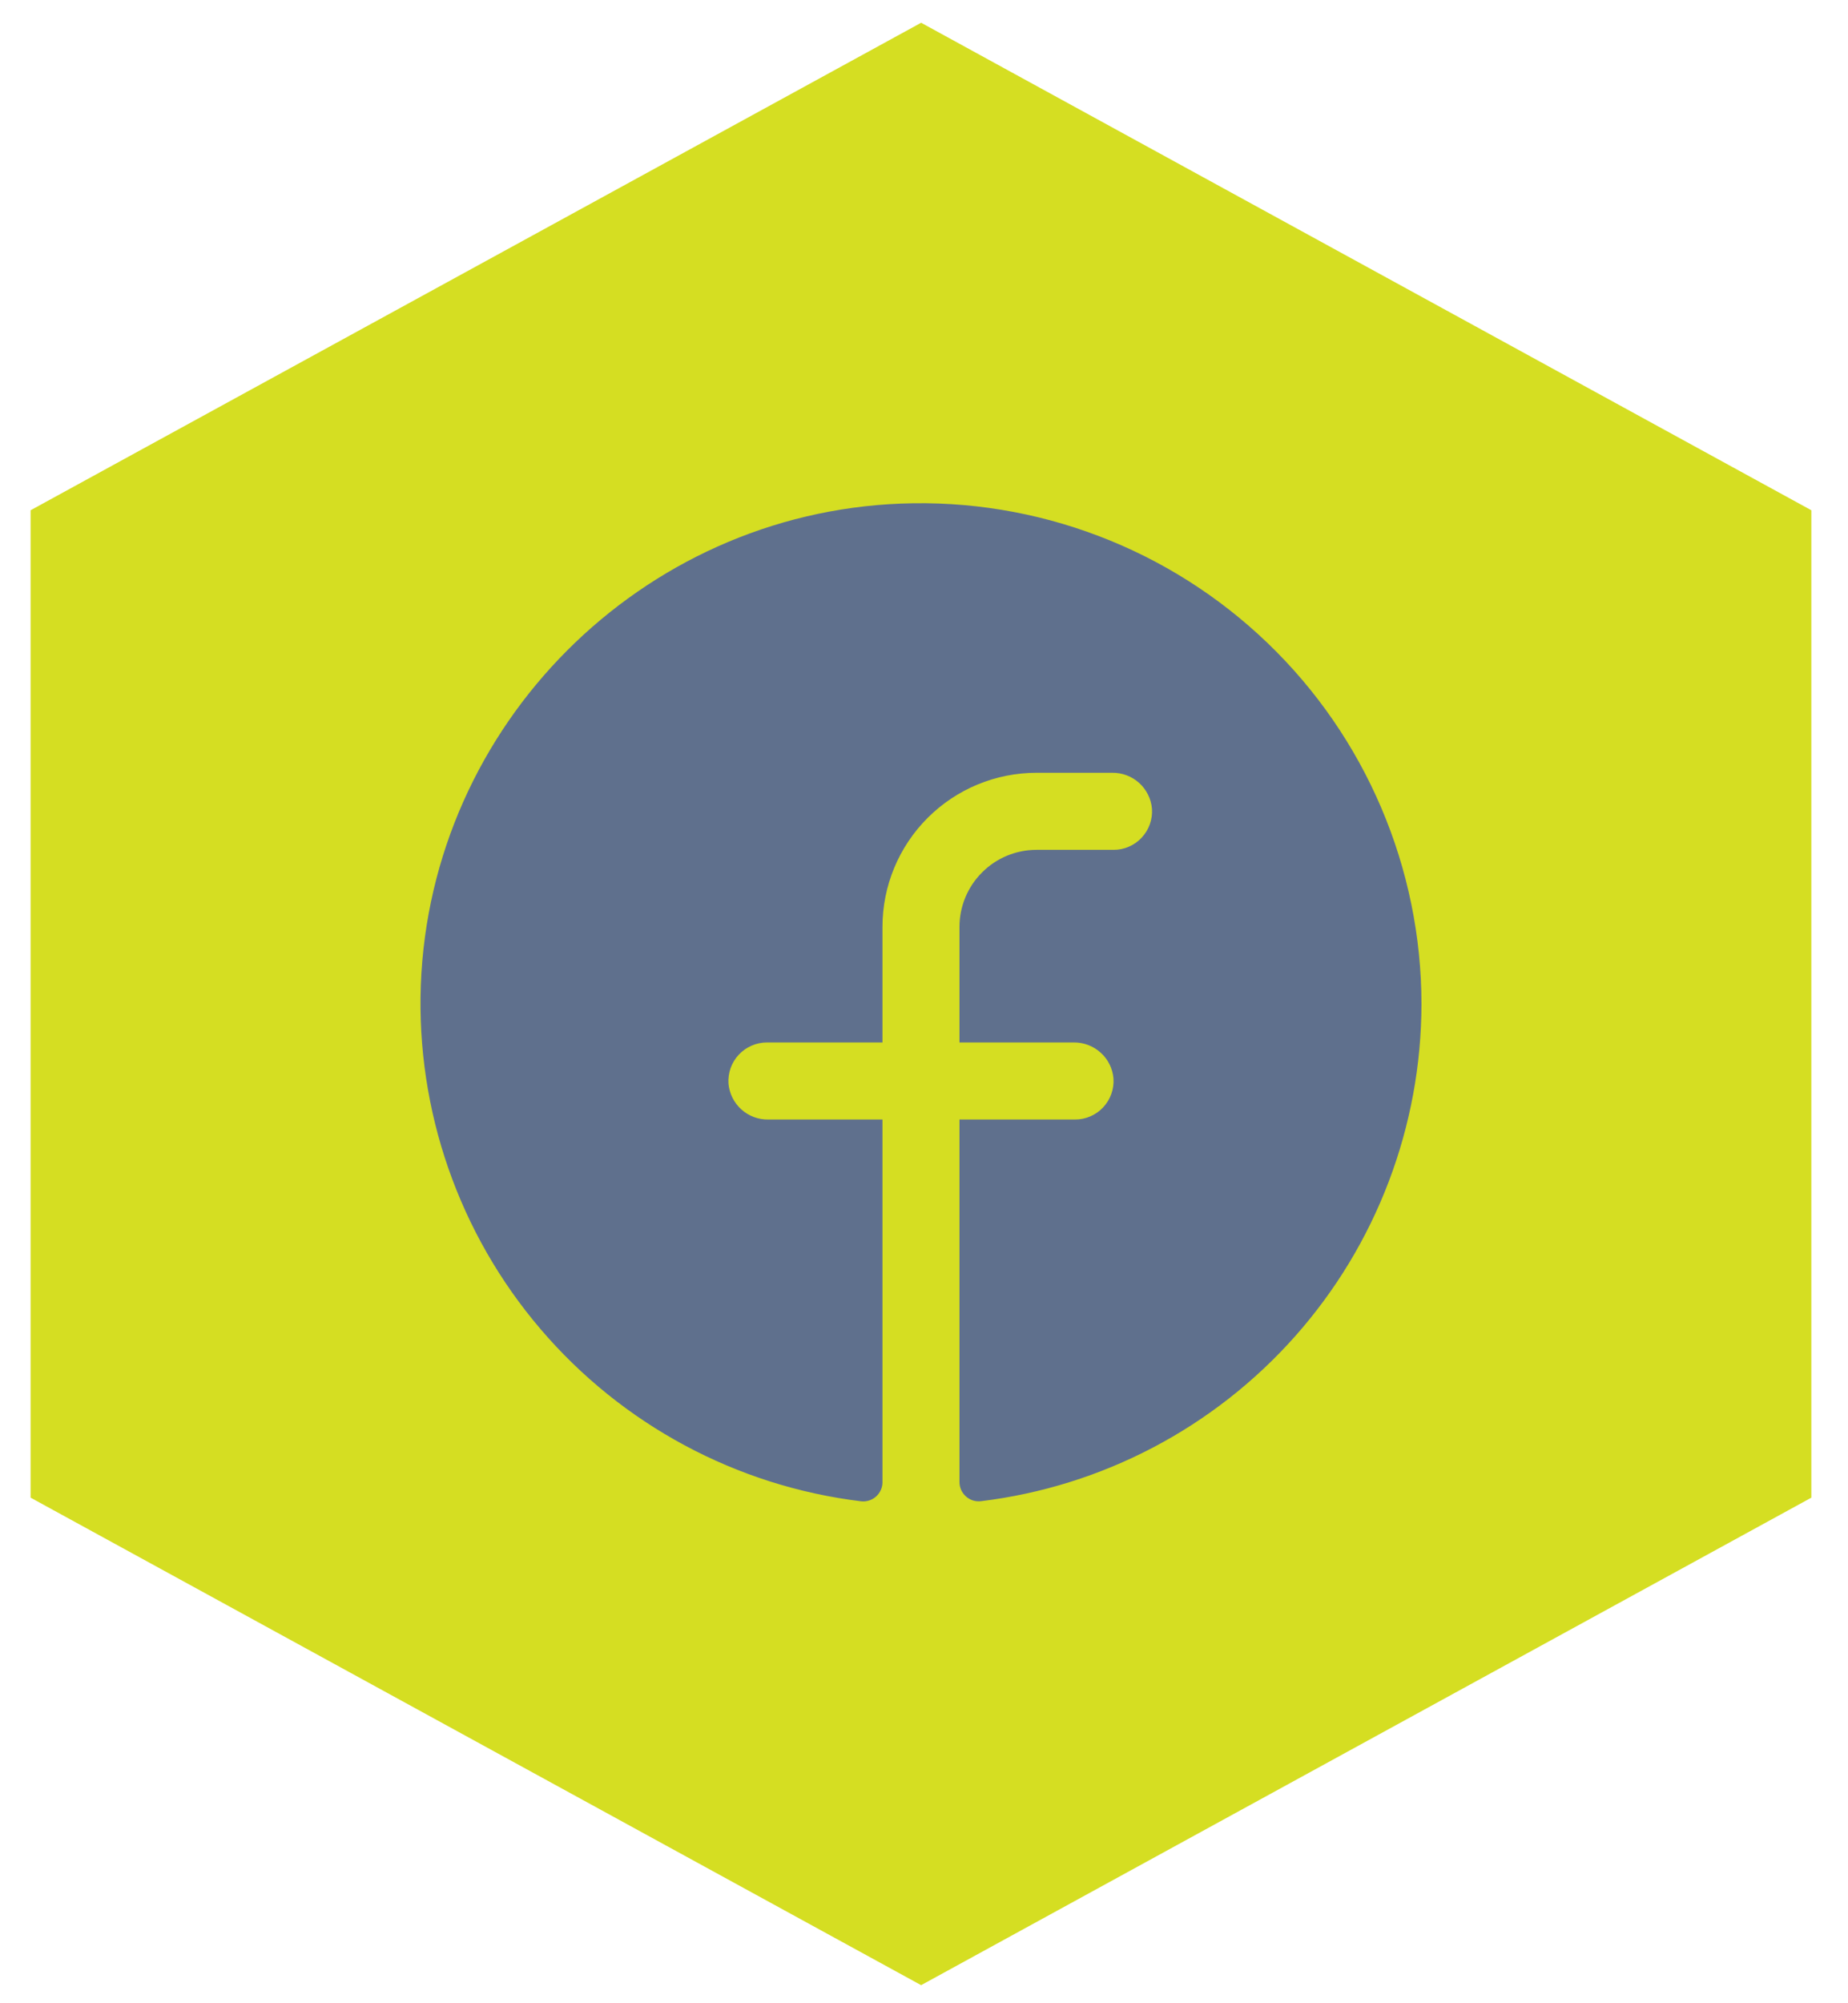 <?xml version="1.0" encoding="UTF-8"?> <svg xmlns="http://www.w3.org/2000/svg" width="36" height="39" viewBox="0 0 36 39" fill="none"><path d="M0.596 29.157V9.934L17.944 0.443L35.286 9.934V29.157L17.944 38.648L0.596 29.157Z" fill="#D5DE22"></path><path d="M27.691 19.545C27.688 21.928 26.814 24.228 25.233 26.011C23.652 27.794 21.474 28.938 19.109 29.226C19.056 29.232 19.003 29.227 18.952 29.211C18.902 29.195 18.855 29.168 18.816 29.132C18.776 29.097 18.745 29.053 18.723 29.005C18.702 28.956 18.691 28.904 18.691 28.851V21.795H20.941C21.044 21.796 21.146 21.775 21.24 21.734C21.335 21.693 21.42 21.634 21.49 21.558C21.56 21.483 21.615 21.395 21.649 21.298C21.684 21.201 21.698 21.098 21.691 20.996C21.675 20.803 21.586 20.623 21.442 20.494C21.299 20.364 21.111 20.293 20.918 20.295H18.691V18.045C18.691 17.648 18.849 17.266 19.131 16.985C19.412 16.703 19.794 16.545 20.191 16.545H21.691C21.794 16.546 21.896 16.525 21.99 16.484C22.085 16.443 22.17 16.384 22.24 16.308C22.31 16.233 22.365 16.145 22.399 16.048C22.434 15.951 22.448 15.848 22.441 15.746C22.425 15.553 22.335 15.373 22.192 15.243C22.048 15.113 21.86 15.042 21.666 15.045H20.191C19.396 15.045 18.633 15.361 18.07 15.924C17.507 16.487 17.191 17.25 17.191 18.045V20.295H14.941C14.838 20.295 14.737 20.316 14.642 20.357C14.548 20.398 14.463 20.457 14.393 20.532C14.322 20.607 14.268 20.696 14.233 20.793C14.199 20.89 14.185 20.992 14.191 21.095C14.208 21.288 14.297 21.468 14.441 21.598C14.585 21.728 14.773 21.799 14.967 21.795H17.191V28.853C17.192 28.906 17.181 28.958 17.159 29.007C17.138 29.055 17.107 29.098 17.067 29.134C17.028 29.169 16.982 29.196 16.931 29.212C16.881 29.228 16.828 29.234 16.775 29.228C14.346 28.932 12.117 27.735 10.529 25.874C8.94 24.013 8.109 21.624 8.198 19.179C8.385 14.116 12.486 10.001 17.552 9.804C18.864 9.753 20.172 9.967 21.399 10.434C22.626 10.9 23.747 11.61 24.693 12.519C25.64 13.428 26.393 14.519 26.908 15.727C27.423 16.934 27.69 18.233 27.691 19.545Z" fill="#5F708D"></path></svg> 